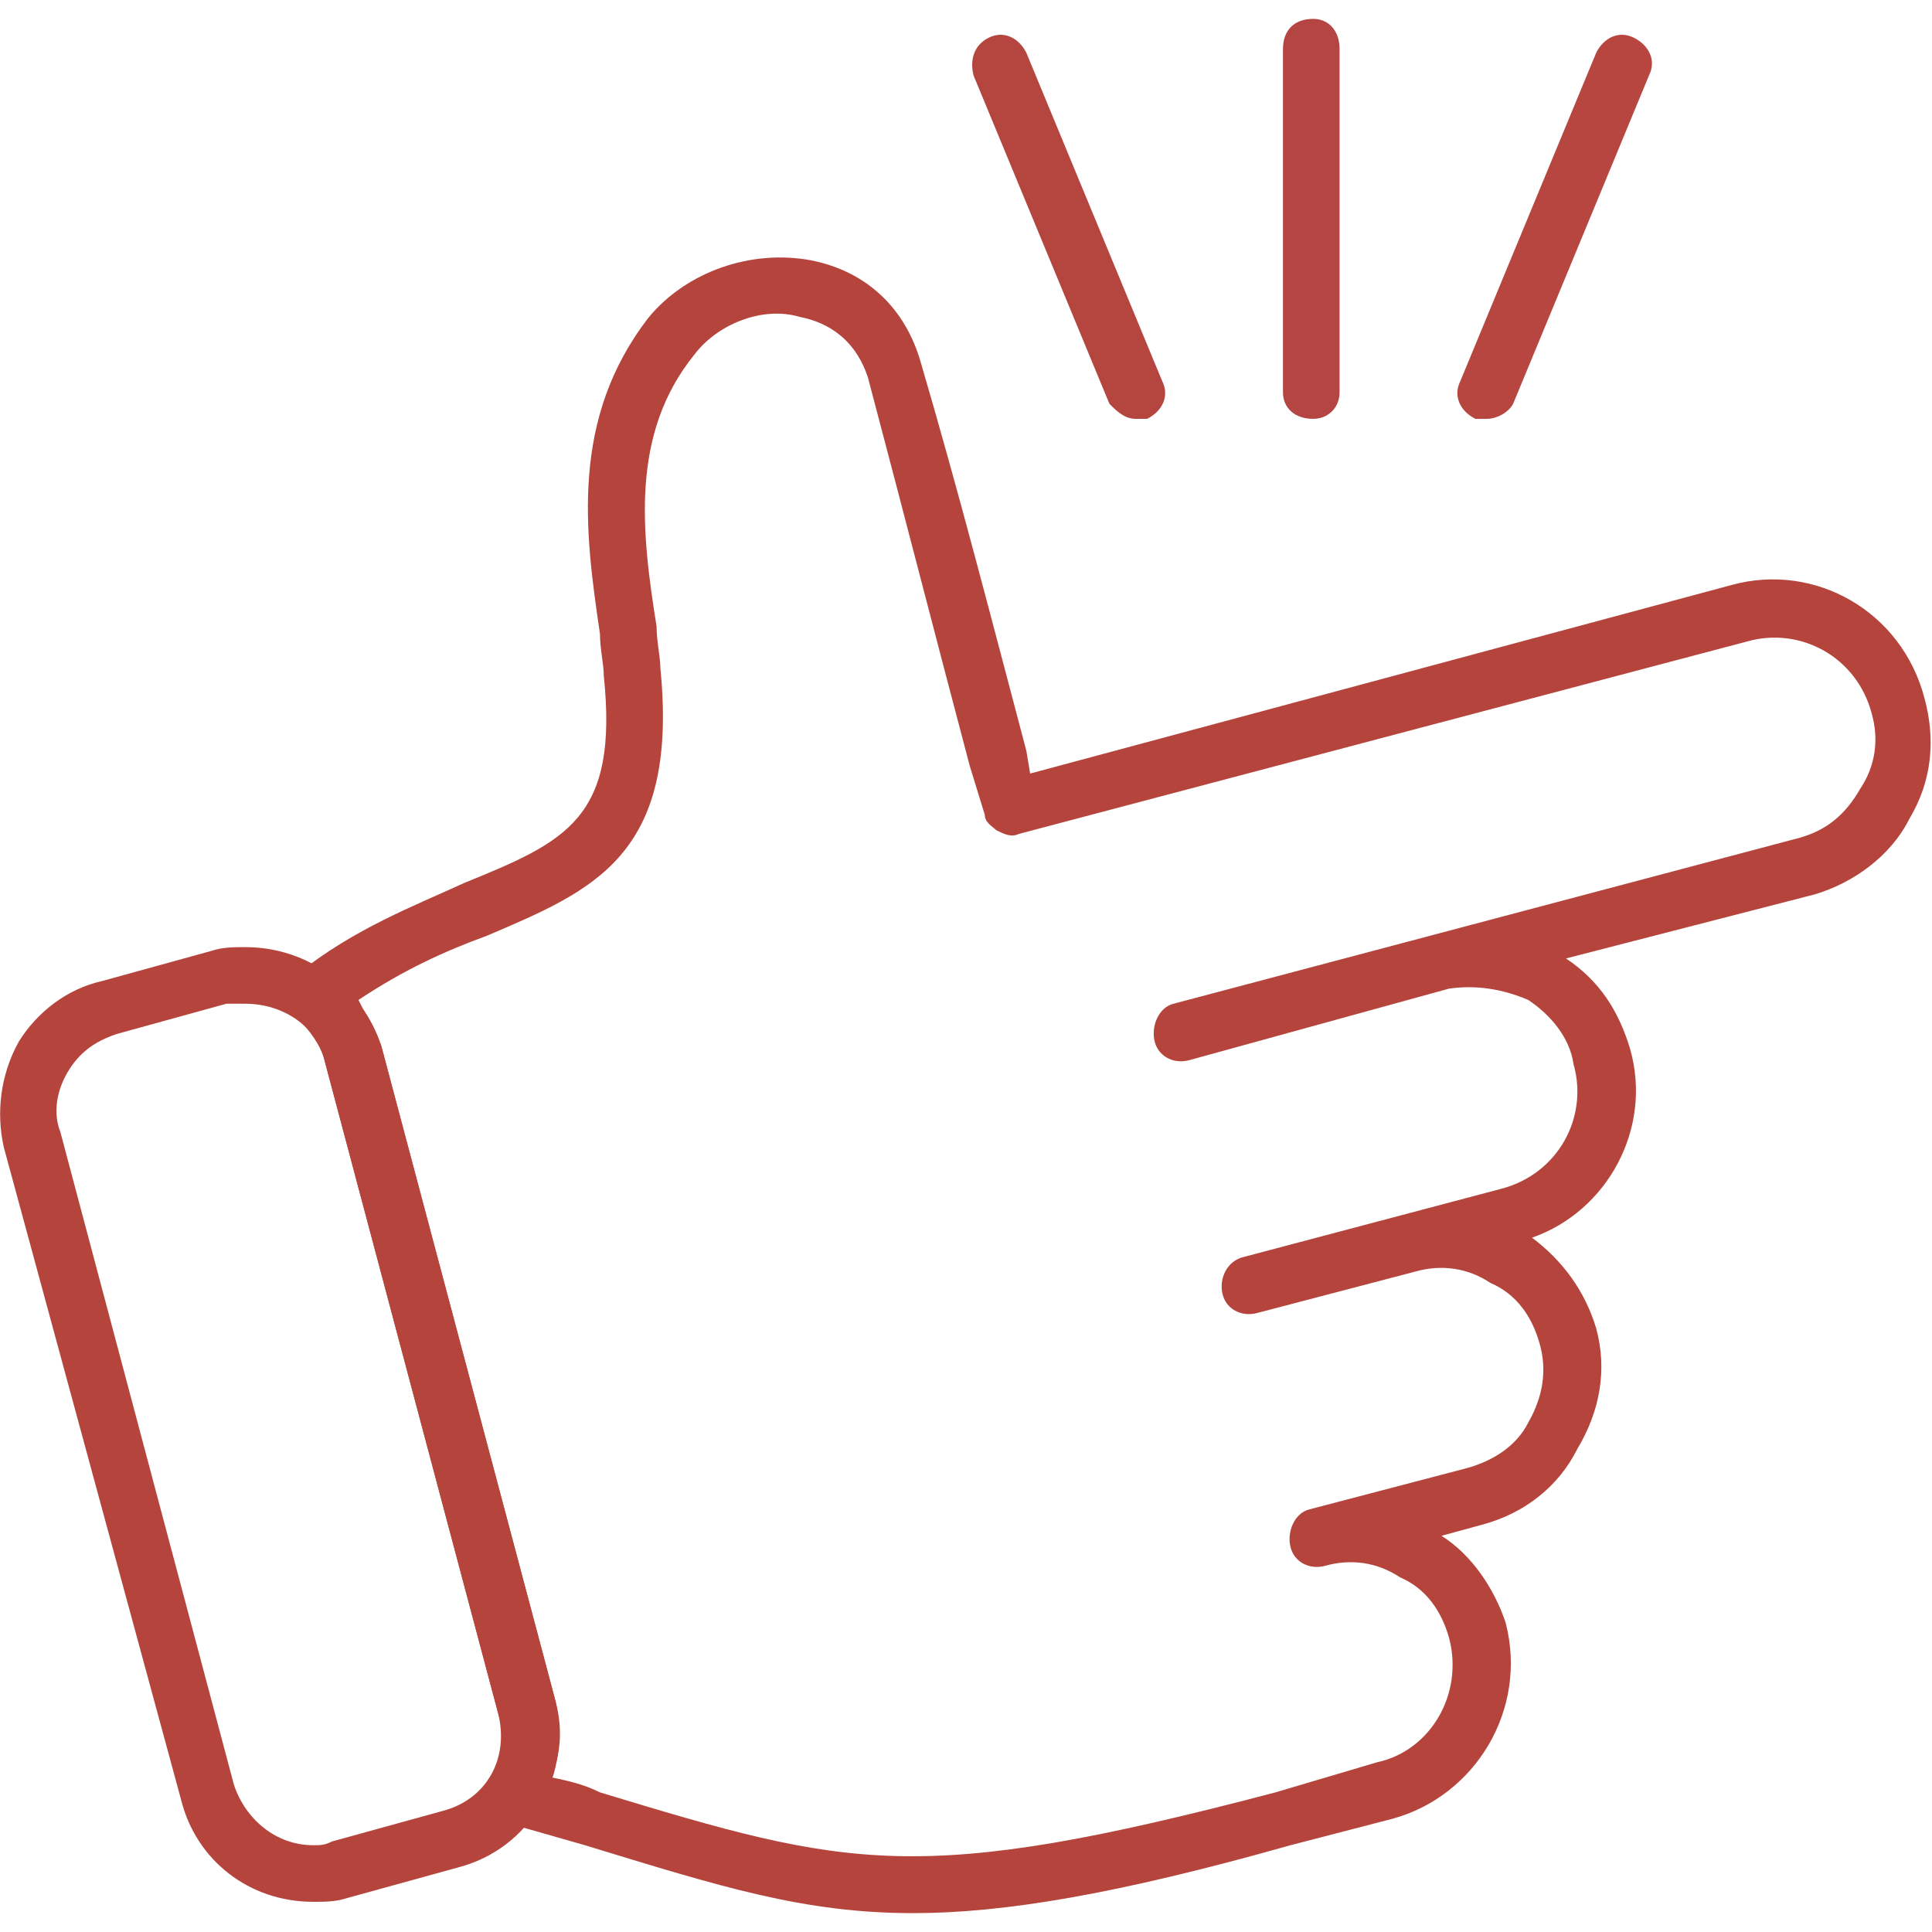 <svg xmlns="http://www.w3.org/2000/svg" xmlns:xlink="http://www.w3.org/1999/xlink" xml:space="preserve" width="512px" height="512px" style="shape-rendering:geometricPrecision; text-rendering:geometricPrecision; image-rendering:optimizeQuality; fill-rule:evenodd; clip-rule:evenodd" viewBox="0 0 512 512"> <defs>  <style type="text/css">       .fil0 {fill:black}     </style> </defs> <g id="Layer_x0020_1">    <g id="_237006808">   <g id="_237014944">    <path class="fil0" d="M242 507c-29,0 -51,-7 -87,-18 -7,-2 -14,-4 -21,-6 -3,-1 -4,-3 -5,-5 -1,-2 -1,-5 1,-7 3,-5 4,-11 2,-17l-46 -173c-1,-4 -4,-8 -7,-11 -2,-1 -3,-3 -3,-6 0,-2 1,-4 3,-6 15,-12 31,-18 44,-24 27,-11 41,-17 37,-55 0,-3 -1,-7 -1,-11 -4,-27 -8,-57 13,-84 10,-12 27,-18 43,-15 15,3 25,13 29,27 10,34 19,69 28,103l1 6 186 -50c22,-6 45,7 51,30 3,11 2,22 -4,32 -5,10 -15,17 -25,20l-66 17c9,6 14,14 17,24 6,21 -6,43 -26,50 8,6 14,14 17,24 3,11 1,22 -5,32 -5,10 -14,17 -25,20l-11 3c8,5 14,14 17,23 0,0 0,0 0,0 6,23 -8,46 -30,52l-27 7c-46,13 -76,18 -100,18zm-96 -36c5,1 9,2 13,4 66,20 84,25 179,0l27 -8c14,-3 23,-18 19,-33 0,0 0,0 0,0 -2,-7 -6,-13 -13,-16 -6,-4 -13,-5 -20,-3l0 0c-4,1 -8,-1 -9,-5 -1,-4 1,-9 5,-10 0,0 0,0 0,0l42 -11c7,-2 13,-6 16,-12 4,-7 5,-14 3,-21 -2,-7 -6,-13 -13,-16 -6,-4 -13,-5 -20,-3 0,0 0,0 0,0l-42 11c-4,1 -8,-1 -9,-5 -1,-4 1,-9 6,-10l68 -18c15,-4 23,-19 19,-33 -1,-7 -6,-13 -12,-17 -7,-3 -14,-4 -21,-3 0,0 0,0 0,0l-69 19c-4,1 -8,-1 -9,-5 -1,-4 1,-9 5,-10l166 -44c7,-2 12,-6 16,-13 4,-6 5,-13 3,-20 -4,-15 -19,-23 -33,-19l-193 51c-2,1 -4,0 -6,-1 -1,-1 -3,-2 -3,-4l-4 -13c-9,-34 -18,-69 -27,-103 -4,-12 -13,-15 -18,-16 -10,-3 -22,2 -28,10 -17,21 -14,47 -10,72 0,4 1,8 1,11 5,50 -18,59 -46,71 -11,4 -22,9 -34,17 2,4 4,8 6,12l46 173c2,7 2,14 -1,21z" id="id_101" style="fill: rgb(181, 69, 60);"></path>   </g>   <g id="_237014920">    <path class="fil0" d="M83 504c-17,0 -31,-11 -35,-27l-47 -173c-2,-9 -1,-19 4,-28 5,-8 13,-14 22,-16l29 -8c3,-1 6,-1 9,-1 17,0 31,11 36,26l46 173c5,20 -6,40 -26,45l-29 8c-3,1 -6,1 -9,1zm-18 -238c-1,0 -3,0 -5,0l-29 8c-6,2 -10,5 -13,10 -3,5 -4,11 -2,16l46 173c3,9 11,16 21,16 2,0 3,0 5,-1l29 -8c12,-3 18,-14 15,-26l-46 -173c-2,-9 -11,-15 -21,-15z" id="id_102" style="fill: rgb(181, 69, 60);"></path>   </g>   <g>    <g id="_237010072">     <path class="fil0" d="M348 111c-5,0 -8,-3 -8,-7l0 -91c0,-5 3,-8 8,-8 4,0 7,3 7,8l0 91c0,4 -3,7 -7,7z" id="id_103" style="fill: rgb(181, 69, 67);"></path>    </g>    <g id="_237022720">     <path class="fil0" d="M394 111c-1,0 -2,0 -3,0 -4,-2 -6,-6 -4,-10l36 -87c2,-4 6,-6 10,-4 4,2 6,6 4,10l-36 87c-1,2 -4,4 -7,4z" id="id_104" style="fill: rgb(184, 70, 64);"></path>    </g>    <g id="_237017200">     <path class="fil0" d="M301 111c-3,0 -5,-2 -7,-4l-36 -87c-1,-4 0,-8 4,-10 4,-2 8,0 10,4l36 87c2,4 0,8 -4,10 -1,0 -2,0 -3,0z" id="id_105" style="fill: rgb(181, 69, 63);"></path>    </g>   </g>  </g> </g></svg>